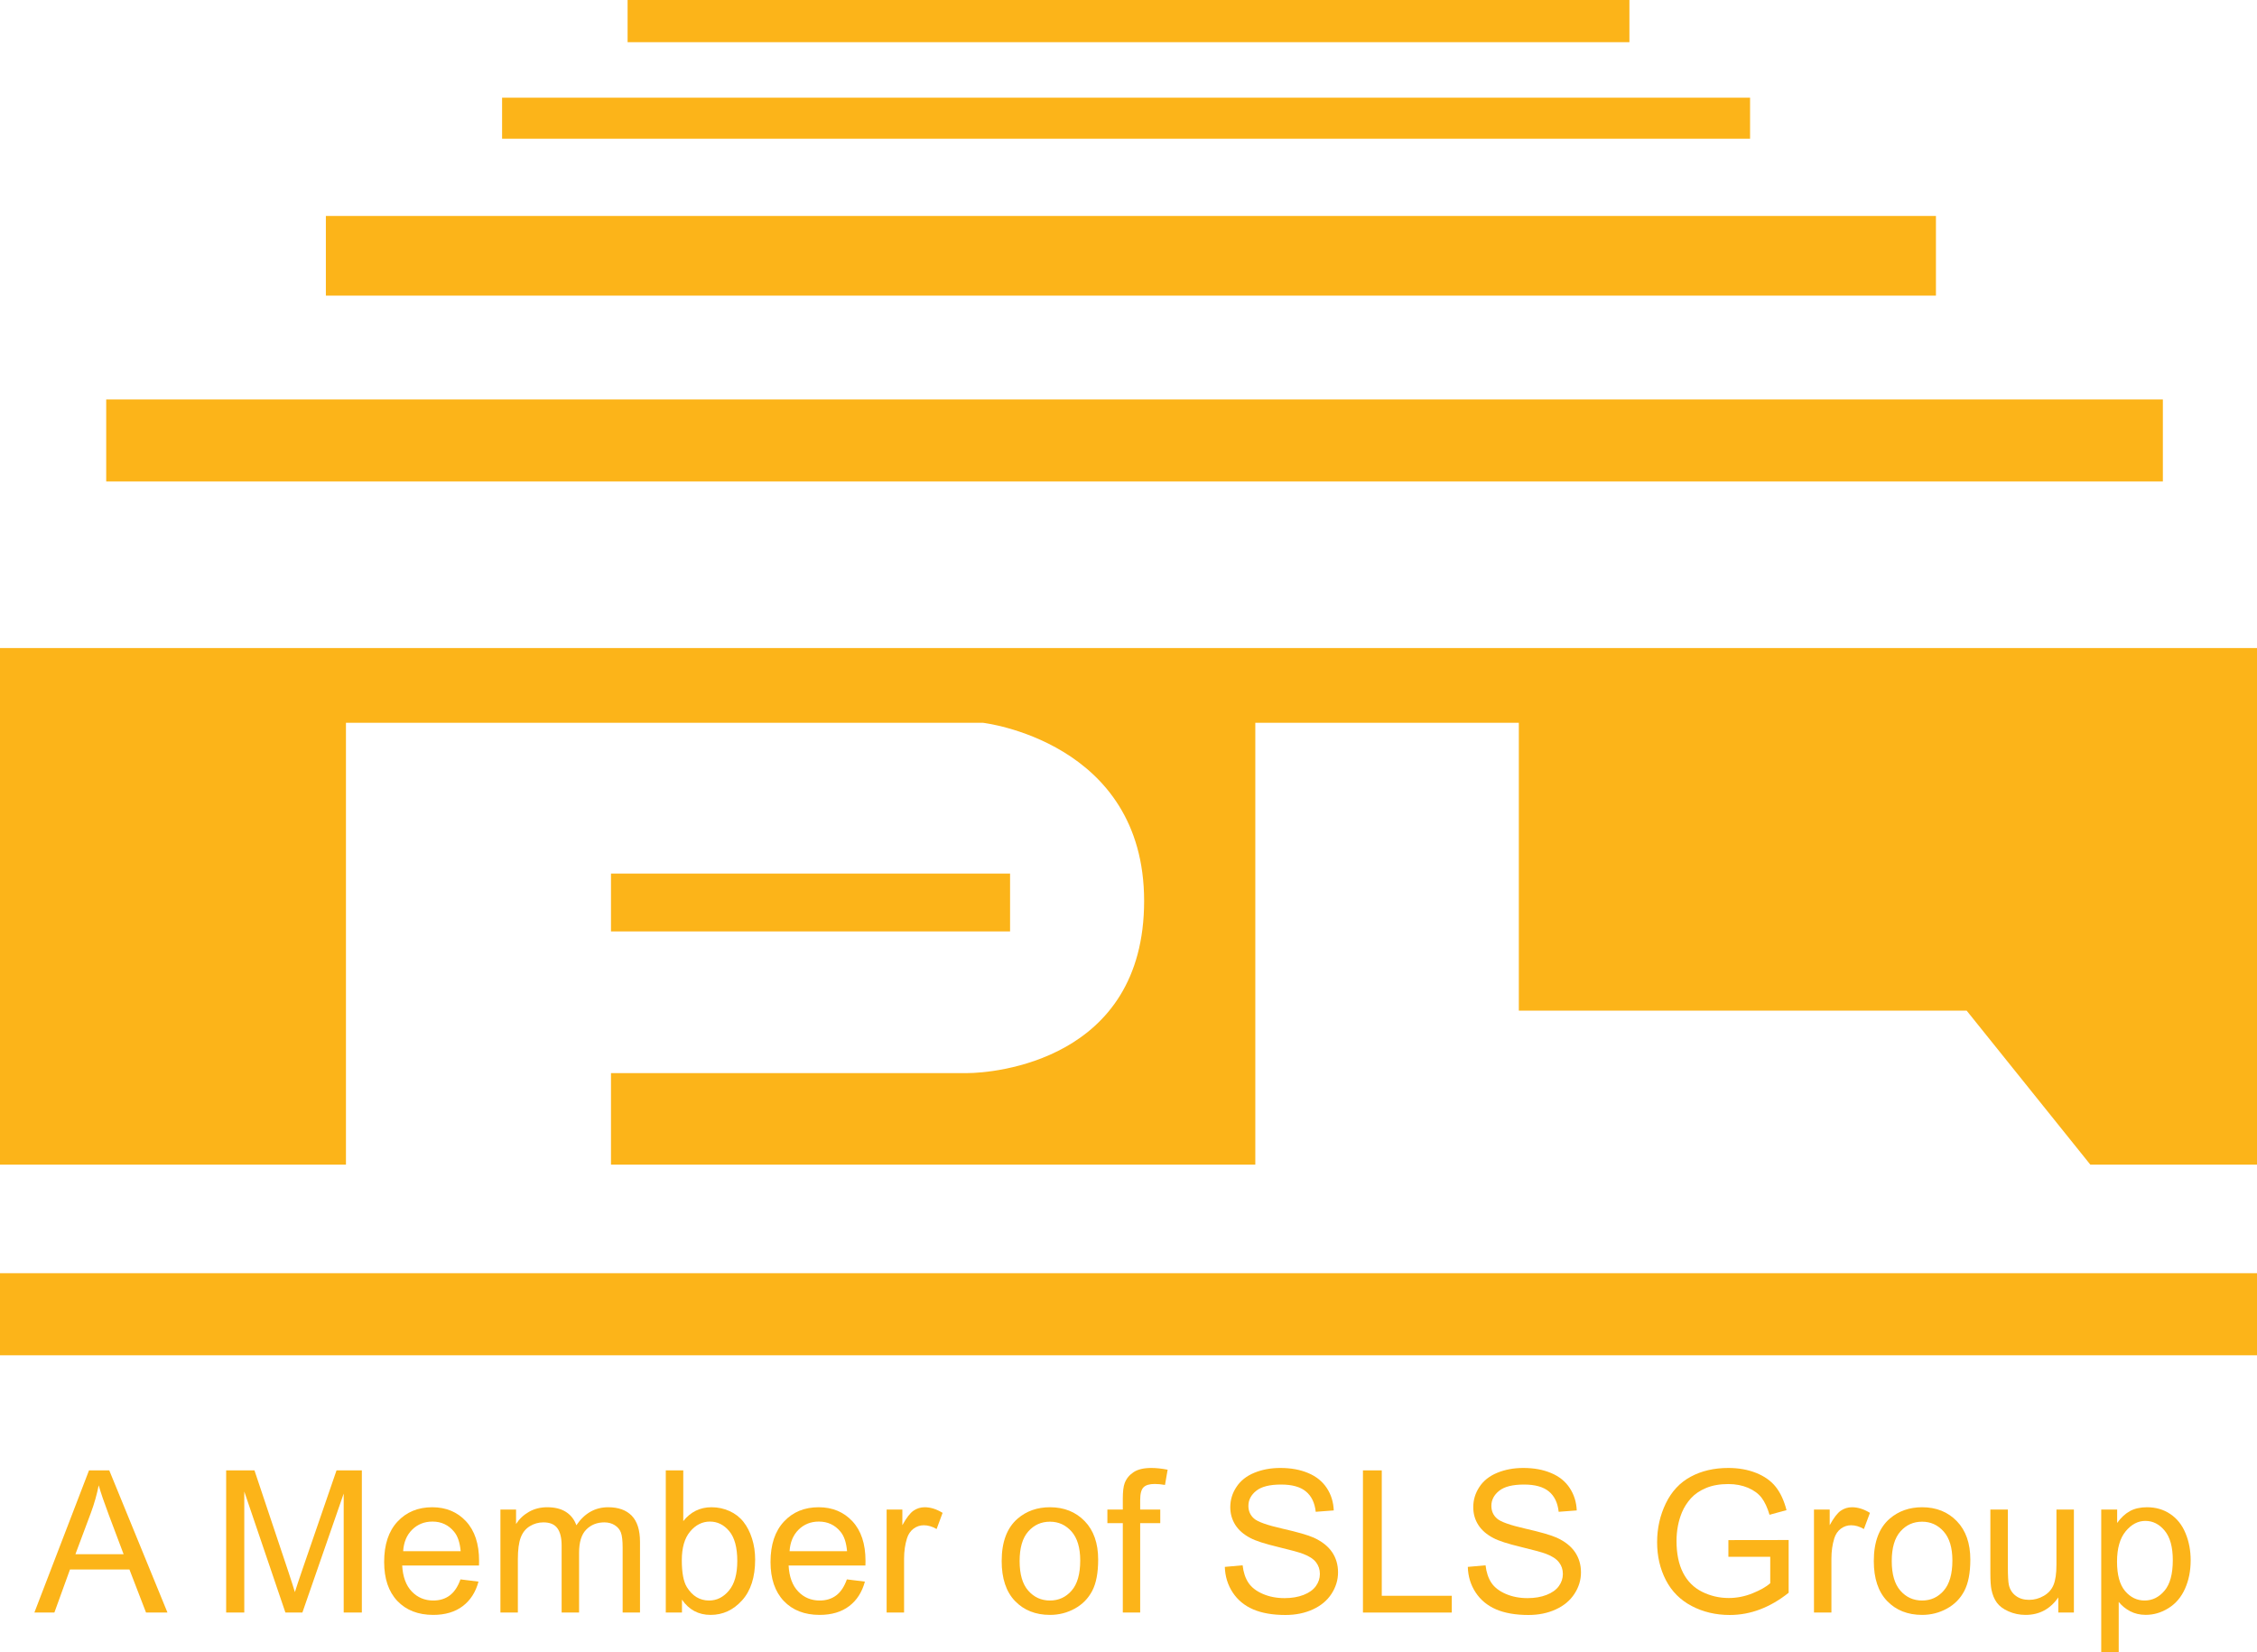 <?xml version="1.0" encoding="UTF-8"?>
<svg xmlns="http://www.w3.org/2000/svg" xmlns:xlink="http://www.w3.org/1999/xlink" width="210.27pt" height="153.92pt" viewBox="0 0 210.27 153.92" version="1.1">
<defs>
<clipPath id="clip1">
  <path d="M 0 118 L 210.27 118 L 210.27 127 L 0 127 Z M 0 118 "/>
</clipPath>
<clipPath id="clip2">
  <path d="M 0 60 L 210.27 60 L 210.27 109 L 0 109 Z M 0 60 "/>
</clipPath>
<clipPath id="clip3">
  <path d="M 195 140 L 205 140 L 205 153.922 L 195 153.922 Z M 195 140 "/>
</clipPath>
</defs>
<g id="surface1">
<path style=" stroke:none;fill-rule:nonzero;fill:rgb(98.799%,70.599%,9.799%);fill-opacity:1;" d="M 9.895 44.859 L 201.5 44.859 L 201.5 37.215 L 9.895 37.215 Z M 9.895 44.859 "/>
<path style=" stroke:none;fill-rule:nonzero;fill:rgb(98.799%,70.599%,9.799%);fill-opacity:1;" d="M 30.359 27.543 L 180.359 27.543 L 180.359 20.121 L 30.359 20.121 Z M 30.359 27.543 "/>
<path style=" stroke:none;fill-rule:nonzero;fill:rgb(98.799%,70.599%,9.799%);fill-opacity:1;" d="M 46.777 12.926 L 163.043 12.926 L 163.043 9.102 L 46.777 9.102 Z M 46.777 12.926 "/>
<path style=" stroke:none;fill-rule:nonzero;fill:rgb(98.799%,70.599%,9.799%);fill-opacity:1;" d="M 58.469 3.93 L 151.801 3.93 L 151.801 0 L 58.469 0 Z M 58.469 3.93 "/>
<g clip-path="url(#clip1)" clip-rule="nonzero">
<path style=" stroke:none;fill-rule:nonzero;fill:rgb(98.799%,70.599%,9.799%);fill-opacity:1;" d="M 0 126.273 L 210.273 126.273 L 210.273 118.625 L 0 118.625 Z M 0 126.273 "/>
</g>
<g clip-path="url(#clip2)" clip-rule="nonzero">
<path style=" stroke:none;fill-rule:nonzero;fill:rgb(98.799%,70.599%,9.799%);fill-opacity:1;" d="M 32.23 67.34 L 91.551 67.34 C 91.551 67.34 106.59 69.043 106.59 83.945 C 106.59 98.844 92.543 99.98 90.129 99.98 L 56.922 99.98 L 56.922 108.508 L 116.949 108.508 L 116.949 67.34 L 141.5 67.34 L 141.5 94.16 L 183.219 94.16 L 194.742 108.508 L 210.273 108.508 L 210.273 60.379 L 0 60.379 L 0 108.508 L 32.23 108.508 "/>
</g>
<path style=" stroke:none;fill-rule:nonzero;fill:rgb(98.799%,70.599%,9.799%);fill-opacity:1;" d="M 56.922 86.781 L 94.102 86.781 L 94.102 81.391 L 56.922 81.391 Z M 56.922 86.781 "/>
<path style=" stroke:none;fill-rule:nonzero;fill:rgb(98.799%,70.599%,9.799%);fill-opacity:1;" d="M 7.027 144.805 L 11.516 144.805 L 10.133 141.133 C 9.715 140.02 9.398 139.105 9.195 138.387 C 9.027 139.238 8.789 140.078 8.48 140.918 Z M 3.203 150.242 L 8.293 136.996 L 10.18 136.996 L 15.602 150.242 L 13.605 150.242 L 12.059 146.23 L 6.52 146.23 L 5.066 150.242 "/>
<path style=" stroke:none;fill-rule:nonzero;fill:rgb(98.799%,70.599%,9.799%);fill-opacity:1;" d="M 21.07 150.242 L 21.07 136.996 L 23.707 136.996 L 26.844 146.375 C 27.133 147.25 27.344 147.902 27.473 148.336 C 27.625 147.852 27.859 147.145 28.18 146.211 L 31.352 136.996 L 33.711 136.996 L 33.711 150.242 L 32.02 150.242 L 32.02 139.156 L 28.172 150.242 L 26.59 150.242 L 22.758 138.965 L 22.758 150.242 "/>
<path style=" stroke:none;fill-rule:nonzero;fill:rgb(98.799%,70.599%,9.799%);fill-opacity:1;" d="M 37.559 144.523 L 42.918 144.523 C 42.844 143.715 42.641 143.109 42.301 142.707 C 41.785 142.078 41.113 141.766 40.289 141.766 C 39.539 141.766 38.914 142.016 38.402 142.516 C 37.895 143.016 37.613 143.688 37.559 144.523 M 42.898 147.152 L 44.578 147.359 C 44.316 148.34 43.824 149.105 43.105 149.648 C 42.391 150.188 41.473 150.461 40.359 150.461 C 38.957 150.461 37.844 150.027 37.02 149.164 C 36.199 148.297 35.789 147.086 35.789 145.527 C 35.789 143.91 36.203 142.66 37.035 141.766 C 37.867 140.875 38.945 140.43 40.27 140.43 C 41.551 140.43 42.602 140.867 43.414 141.738 C 44.227 142.613 44.633 143.84 44.633 145.426 C 44.633 145.523 44.629 145.668 44.625 145.859 L 37.469 145.859 C 37.527 146.914 37.828 147.723 38.363 148.281 C 38.898 148.84 39.566 149.121 40.367 149.121 C 40.965 149.121 41.473 148.965 41.895 148.652 C 42.316 148.34 42.652 147.84 42.898 147.152 "/>
<path style=" stroke:none;fill-rule:nonzero;fill:rgb(98.799%,70.599%,9.799%);fill-opacity:1;" d="M 46.621 150.242 L 46.621 140.645 L 48.078 140.645 L 48.078 141.992 C 48.379 141.523 48.777 141.145 49.277 140.859 C 49.777 140.574 50.348 140.43 50.984 140.43 C 51.695 140.43 52.281 140.578 52.734 140.871 C 53.191 141.168 53.512 141.582 53.695 142.109 C 54.457 140.988 55.445 140.43 56.66 140.43 C 57.613 140.43 58.344 140.695 58.855 141.219 C 59.367 141.746 59.625 142.559 59.625 143.656 L 59.625 150.242 L 58.008 150.242 L 58.008 144.199 C 58.008 143.547 57.953 143.078 57.848 142.793 C 57.742 142.508 57.551 142.277 57.273 142.102 C 56.996 141.926 56.672 141.84 56.301 141.84 C 55.625 141.84 55.062 142.062 54.617 142.512 C 54.172 142.961 53.949 143.68 53.949 144.668 L 53.949 150.242 L 52.324 150.242 L 52.324 144.008 C 52.324 143.285 52.191 142.742 51.926 142.383 C 51.66 142.02 51.227 141.84 50.625 141.84 C 50.168 141.84 49.742 141.961 49.355 142.199 C 48.965 142.441 48.684 142.793 48.512 143.258 C 48.336 143.723 48.246 144.391 48.246 145.262 L 48.246 150.242 "/>
<path style=" stroke:none;fill-rule:nonzero;fill:rgb(98.799%,70.599%,9.799%);fill-opacity:1;" d="M 63.52 145.371 C 63.52 146.523 63.676 147.355 63.988 147.867 C 64.5 148.703 65.195 149.121 66.066 149.121 C 66.777 149.121 67.395 148.812 67.91 148.195 C 68.43 147.578 68.688 146.66 68.688 145.434 C 68.688 144.184 68.438 143.258 67.941 142.66 C 67.445 142.066 66.844 141.766 66.141 141.766 C 65.43 141.766 64.812 142.074 64.297 142.691 C 63.777 143.309 63.52 144.203 63.52 145.371 M 63.535 150.242 L 62.027 150.242 L 62.027 136.996 L 63.656 136.996 L 63.656 141.723 C 64.34 140.859 65.219 140.43 66.285 140.43 C 66.875 140.43 67.434 140.547 67.961 140.785 C 68.488 141.023 68.922 141.359 69.262 141.789 C 69.602 142.219 69.867 142.738 70.062 143.348 C 70.254 143.957 70.352 144.605 70.352 145.301 C 70.352 146.945 69.945 148.215 69.129 149.113 C 68.316 150.012 67.34 150.461 66.203 150.461 C 65.07 150.461 64.184 149.984 63.535 149.039 "/>
<path style=" stroke:none;fill-rule:nonzero;fill:rgb(98.799%,70.599%,9.799%);fill-opacity:1;" d="M 73.559 144.523 L 78.914 144.523 C 78.844 143.715 78.641 143.109 78.301 142.707 C 77.785 142.078 77.113 141.766 76.285 141.766 C 75.539 141.766 74.91 142.016 74.402 142.516 C 73.895 143.016 73.613 143.688 73.559 144.523 M 78.898 147.152 L 80.578 147.359 C 80.312 148.34 79.824 149.105 79.105 149.648 C 78.391 150.188 77.473 150.461 76.359 150.461 C 74.953 150.461 73.844 150.027 73.02 149.164 C 72.199 148.297 71.785 147.086 71.785 145.527 C 71.785 143.91 72.203 142.66 73.035 141.766 C 73.863 140.875 74.941 140.43 76.27 140.43 C 77.551 140.43 78.598 140.867 79.414 141.738 C 80.227 142.613 80.633 143.84 80.633 145.426 C 80.633 145.523 80.629 145.668 80.625 145.859 L 73.469 145.859 C 73.527 146.914 73.824 147.723 74.363 148.281 C 74.898 148.84 75.566 149.121 76.367 149.121 C 76.965 149.121 77.473 148.965 77.895 148.652 C 78.316 148.34 78.652 147.84 78.898 147.152 "/>
<path style=" stroke:none;fill-rule:nonzero;fill:rgb(98.799%,70.599%,9.799%);fill-opacity:1;" d="M 82.602 150.242 L 82.602 140.645 L 84.066 140.645 L 84.066 142.102 C 84.441 141.422 84.785 140.973 85.102 140.754 C 85.418 140.539 85.766 140.43 86.145 140.43 C 86.691 140.43 87.25 140.605 87.816 140.953 L 87.258 142.461 C 86.859 142.227 86.461 142.109 86.062 142.109 C 85.707 142.109 85.391 142.219 85.105 142.43 C 84.824 142.645 84.621 142.941 84.5 143.32 C 84.32 143.898 84.227 144.531 84.227 145.219 L 84.227 150.242 "/>
<path style=" stroke:none;fill-rule:nonzero;fill:rgb(98.799%,70.599%,9.799%);fill-opacity:1;" d="M 94.992 145.445 C 94.992 146.672 95.258 147.594 95.797 148.203 C 96.332 148.816 97.008 149.121 97.82 149.121 C 98.625 149.121 99.297 148.816 99.836 148.199 C 100.371 147.586 100.637 146.648 100.637 145.391 C 100.637 144.203 100.367 143.305 99.832 142.695 C 99.289 142.082 98.621 141.777 97.82 141.777 C 97.008 141.777 96.332 142.078 95.797 142.688 C 95.258 143.297 94.992 144.215 94.992 145.445 M 93.32 145.445 C 93.32 143.668 93.812 142.352 94.801 141.496 C 95.625 140.785 96.633 140.43 97.82 140.43 C 99.137 140.43 100.219 140.863 101.055 141.727 C 101.891 142.59 102.309 143.785 102.309 145.309 C 102.309 146.543 102.125 147.516 101.754 148.223 C 101.383 148.93 100.844 149.48 100.137 149.871 C 99.43 150.262 98.656 150.461 97.82 150.461 C 96.477 150.461 95.391 150.027 94.562 149.168 C 93.734 148.305 93.32 147.066 93.32 145.445 "/>
<path style=" stroke:none;fill-rule:nonzero;fill:rgb(98.799%,70.599%,9.799%);fill-opacity:1;" d="M 104.605 150.242 L 104.605 141.91 L 103.168 141.91 L 103.168 140.645 L 104.605 140.645 L 104.605 139.625 C 104.605 138.98 104.66 138.5 104.777 138.188 C 104.934 137.766 105.211 137.426 105.605 137.164 C 105.996 136.902 106.551 136.77 107.262 136.77 C 107.719 136.77 108.227 136.824 108.781 136.934 L 108.535 138.352 C 108.199 138.293 107.879 138.262 107.578 138.262 C 107.086 138.262 106.734 138.367 106.531 138.578 C 106.324 138.789 106.223 139.184 106.223 139.762 L 106.223 140.645 L 108.094 140.645 L 108.094 141.91 L 106.223 141.91 L 106.223 150.242 "/>
<path style=" stroke:none;fill-rule:nonzero;fill:rgb(98.799%,70.599%,9.799%);fill-opacity:1;" d="M 114.109 145.988 L 115.766 145.84 C 115.844 146.504 116.023 147.047 116.312 147.473 C 116.598 147.898 117.039 148.242 117.645 148.504 C 118.246 148.766 118.926 148.898 119.676 148.898 C 120.344 148.898 120.938 148.797 121.449 148.598 C 121.961 148.398 122.34 148.125 122.59 147.781 C 122.84 147.434 122.965 147.055 122.965 146.648 C 122.965 146.23 122.844 145.867 122.605 145.559 C 122.363 145.246 121.965 144.988 121.41 144.777 C 121.055 144.637 120.27 144.422 119.055 144.129 C 117.836 143.836 116.984 143.562 116.496 143.301 C 115.863 142.973 115.391 142.559 115.082 142.07 C 114.773 141.578 114.617 141.027 114.617 140.422 C 114.617 139.75 114.805 139.125 115.188 138.547 C 115.566 137.965 116.121 137.523 116.848 137.223 C 117.578 136.922 118.387 136.77 119.277 136.77 C 120.262 136.77 121.129 136.926 121.879 137.246 C 122.629 137.559 123.203 138.027 123.609 138.641 C 124.012 139.254 124.227 139.949 124.258 140.727 L 122.578 140.855 C 122.488 140.016 122.18 139.383 121.66 138.957 C 121.141 138.527 120.367 138.316 119.352 138.316 C 118.289 138.316 117.52 138.508 117.035 138.898 C 116.551 139.285 116.305 139.754 116.305 140.301 C 116.305 140.777 116.477 141.172 116.82 141.477 C 117.16 141.785 118.039 142.098 119.465 142.422 C 120.891 142.746 121.867 143.027 122.398 143.266 C 123.168 143.621 123.738 144.074 124.105 144.617 C 124.473 145.164 124.656 145.789 124.656 146.5 C 124.656 147.207 124.453 147.871 124.051 148.492 C 123.648 149.117 123.066 149.602 122.312 149.949 C 121.555 150.297 120.703 150.469 119.758 150.469 C 118.559 150.469 117.555 150.293 116.746 149.945 C 115.934 149.594 115.301 149.07 114.84 148.367 C 114.379 147.664 114.137 146.871 114.109 145.988 "/>
<path style=" stroke:none;fill-rule:nonzero;fill:rgb(98.799%,70.599%,9.799%);fill-opacity:1;" d="M 126.977 150.242 L 126.977 136.996 L 128.73 136.996 L 128.73 148.68 L 135.254 148.68 L 135.254 150.242 "/>
<path style=" stroke:none;fill-rule:nonzero;fill:rgb(98.799%,70.599%,9.799%);fill-opacity:1;" d="M 136.746 145.988 L 138.398 145.84 C 138.477 146.504 138.66 147.047 138.945 147.473 C 139.23 147.898 139.676 148.242 140.277 148.504 C 140.883 148.766 141.559 148.898 142.312 148.898 C 142.98 148.898 143.57 148.797 144.082 148.598 C 144.594 148.398 144.977 148.125 145.227 147.781 C 145.477 147.434 145.602 147.055 145.602 146.648 C 145.602 146.23 145.48 145.867 145.238 145.559 C 144.996 145.246 144.602 144.988 144.047 144.777 C 143.691 144.637 142.906 144.422 141.688 144.129 C 140.473 143.836 139.617 143.562 139.133 143.301 C 138.5 142.973 138.027 142.559 137.719 142.07 C 137.406 141.578 137.254 141.027 137.254 140.422 C 137.254 139.75 137.441 139.125 137.82 138.547 C 138.199 137.965 138.754 137.523 139.484 137.223 C 140.211 136.922 141.023 136.77 141.914 136.77 C 142.895 136.77 143.762 136.926 144.512 137.246 C 145.262 137.559 145.84 138.027 146.242 138.641 C 146.645 139.254 146.863 139.949 146.895 140.727 L 145.211 140.855 C 145.121 140.016 144.816 139.383 144.297 138.957 C 143.773 138.527 143.004 138.316 141.988 138.316 C 140.926 138.316 140.152 138.508 139.668 138.898 C 139.184 139.285 138.941 139.754 138.941 140.301 C 138.941 140.777 139.113 141.172 139.457 141.477 C 139.793 141.785 140.676 142.098 142.102 142.422 C 143.523 142.746 144.5 143.027 145.031 143.266 C 145.805 143.621 146.371 144.074 146.738 144.617 C 147.105 145.164 147.289 145.789 147.289 146.5 C 147.289 147.207 147.09 147.871 146.684 148.492 C 146.281 149.117 145.703 149.602 144.945 149.949 C 144.191 150.297 143.34 150.469 142.395 150.469 C 141.195 150.469 140.191 150.293 139.379 149.945 C 138.57 149.594 137.934 149.07 137.473 148.367 C 137.012 147.664 136.77 146.871 136.746 145.988 "/>
<path style=" stroke:none;fill-rule:nonzero;fill:rgb(98.799%,70.599%,9.799%);fill-opacity:1;" d="M 161.023 145.047 L 161.023 143.492 L 166.637 143.484 L 166.637 148.398 C 165.773 149.086 164.887 149.602 163.969 149.949 C 163.055 150.297 162.113 150.469 161.152 150.469 C 159.852 150.469 158.668 150.191 157.605 149.633 C 156.543 149.074 155.738 148.27 155.195 147.215 C 154.652 146.16 154.383 144.984 154.383 143.684 C 154.383 142.395 154.652 141.191 155.191 140.074 C 155.73 138.957 156.508 138.125 157.52 137.582 C 158.531 137.039 159.695 136.77 161.016 136.77 C 161.973 136.77 162.84 136.926 163.613 137.234 C 164.387 137.547 164.996 137.977 165.434 138.531 C 165.875 139.086 166.207 139.809 166.438 140.699 L 164.855 141.133 C 164.656 140.461 164.41 139.93 164.113 139.543 C 163.82 139.16 163.398 138.852 162.852 138.617 C 162.301 138.387 161.691 138.27 161.023 138.27 C 160.223 138.27 159.531 138.391 158.945 138.637 C 158.363 138.879 157.891 139.199 157.531 139.598 C 157.176 139.996 156.895 140.434 156.695 140.91 C 156.359 141.727 156.191 142.617 156.191 143.574 C 156.191 144.754 156.395 145.742 156.801 146.539 C 157.207 147.332 157.801 147.922 158.574 148.309 C 159.352 148.695 160.18 148.887 161.051 148.887 C 161.812 148.887 162.551 148.742 163.273 148.449 C 163.996 148.156 164.547 147.844 164.922 147.512 L 164.922 145.047 "/>
<path style=" stroke:none;fill-rule:nonzero;fill:rgb(98.799%,70.599%,9.799%);fill-opacity:1;" d="M 168.996 150.242 L 168.996 140.645 L 170.461 140.645 L 170.461 142.102 C 170.832 141.422 171.176 140.973 171.492 140.754 C 171.809 140.539 172.156 140.43 172.535 140.43 C 173.086 140.43 173.641 140.605 174.211 140.953 L 173.648 142.461 C 173.25 142.227 172.852 142.109 172.453 142.109 C 172.102 142.109 171.781 142.219 171.496 142.43 C 171.215 142.645 171.012 142.941 170.891 143.32 C 170.711 143.898 170.621 144.531 170.621 145.219 L 170.621 150.242 "/>
<path style=" stroke:none;fill-rule:nonzero;fill:rgb(98.799%,70.599%,9.799%);fill-opacity:1;" d="M 176.242 145.445 C 176.242 146.672 176.512 147.594 177.047 148.203 C 177.582 148.816 178.258 149.121 179.07 149.121 C 179.879 149.121 180.551 148.816 181.086 148.199 C 181.621 147.586 181.891 146.648 181.891 145.391 C 181.891 144.203 181.621 143.305 181.082 142.695 C 180.539 142.082 179.871 141.777 179.07 141.777 C 178.258 141.777 177.582 142.078 177.047 142.688 C 176.512 143.297 176.242 144.215 176.242 145.445 M 174.57 145.445 C 174.57 143.668 175.062 142.352 176.051 141.496 C 176.879 140.785 177.883 140.43 179.07 140.43 C 180.391 140.43 181.469 140.863 182.305 141.727 C 183.141 142.59 183.562 143.785 183.562 145.309 C 183.562 146.543 183.375 147.516 183.004 148.223 C 182.637 148.93 182.098 149.48 181.387 149.871 C 180.68 150.262 179.906 150.461 179.07 150.461 C 177.727 150.461 176.641 150.027 175.812 149.168 C 174.984 148.305 174.57 147.066 174.57 145.445 "/>
<path style=" stroke:none;fill-rule:nonzero;fill:rgb(98.799%,70.599%,9.799%);fill-opacity:1;" d="M 191.758 150.242 L 191.758 148.832 C 191.008 149.918 189.992 150.461 188.711 150.461 C 188.145 150.461 187.617 150.352 187.125 150.133 C 186.633 149.918 186.27 149.645 186.031 149.316 C 185.793 148.988 185.629 148.586 185.531 148.109 C 185.465 147.789 185.43 147.285 185.43 146.594 L 185.43 140.645 L 187.059 140.645 L 187.059 145.969 C 187.059 146.816 187.09 147.391 187.156 147.684 C 187.258 148.113 187.477 148.449 187.809 148.691 C 188.141 148.938 188.547 149.059 189.035 149.059 C 189.523 149.059 189.98 148.934 190.41 148.684 C 190.84 148.434 191.141 148.094 191.316 147.664 C 191.496 147.23 191.586 146.605 191.586 145.789 L 191.586 140.645 L 193.211 140.645 L 193.211 150.242 "/>
<g clip-path="url(#clip3)" clip-rule="nonzero">
<path style=" stroke:none;fill-rule:nonzero;fill:rgb(98.799%,70.599%,9.799%);fill-opacity:1;" d="M 197.23 145.5 C 197.23 146.734 197.48 147.645 197.98 148.238 C 198.48 148.828 199.09 149.121 199.797 149.121 C 200.52 149.121 201.141 148.816 201.656 148.203 C 202.172 147.594 202.426 146.645 202.426 145.363 C 202.426 144.141 202.176 143.227 201.672 142.617 C 201.172 142.008 200.57 141.703 199.871 141.703 C 199.176 141.703 198.566 142.027 198.031 142.676 C 197.5 143.324 197.23 144.266 197.23 145.5 M 195.758 153.918 L 195.758 140.645 L 197.242 140.645 L 197.242 141.895 C 197.59 141.406 197.984 141.039 198.426 140.793 C 198.863 140.551 199.398 140.43 200.023 140.43 C 200.844 140.43 201.566 140.641 202.191 141.062 C 202.82 141.484 203.293 142.078 203.609 142.848 C 203.93 143.613 204.09 144.457 204.09 145.371 C 204.09 146.355 203.914 147.238 203.562 148.023 C 203.211 148.812 202.695 149.414 202.023 149.832 C 201.355 150.25 200.648 150.457 199.906 150.457 C 199.363 150.457 198.879 150.344 198.445 150.117 C 198.016 149.887 197.664 149.598 197.387 149.25 L 197.387 153.918 "/>
</g>
</g>
</svg>

